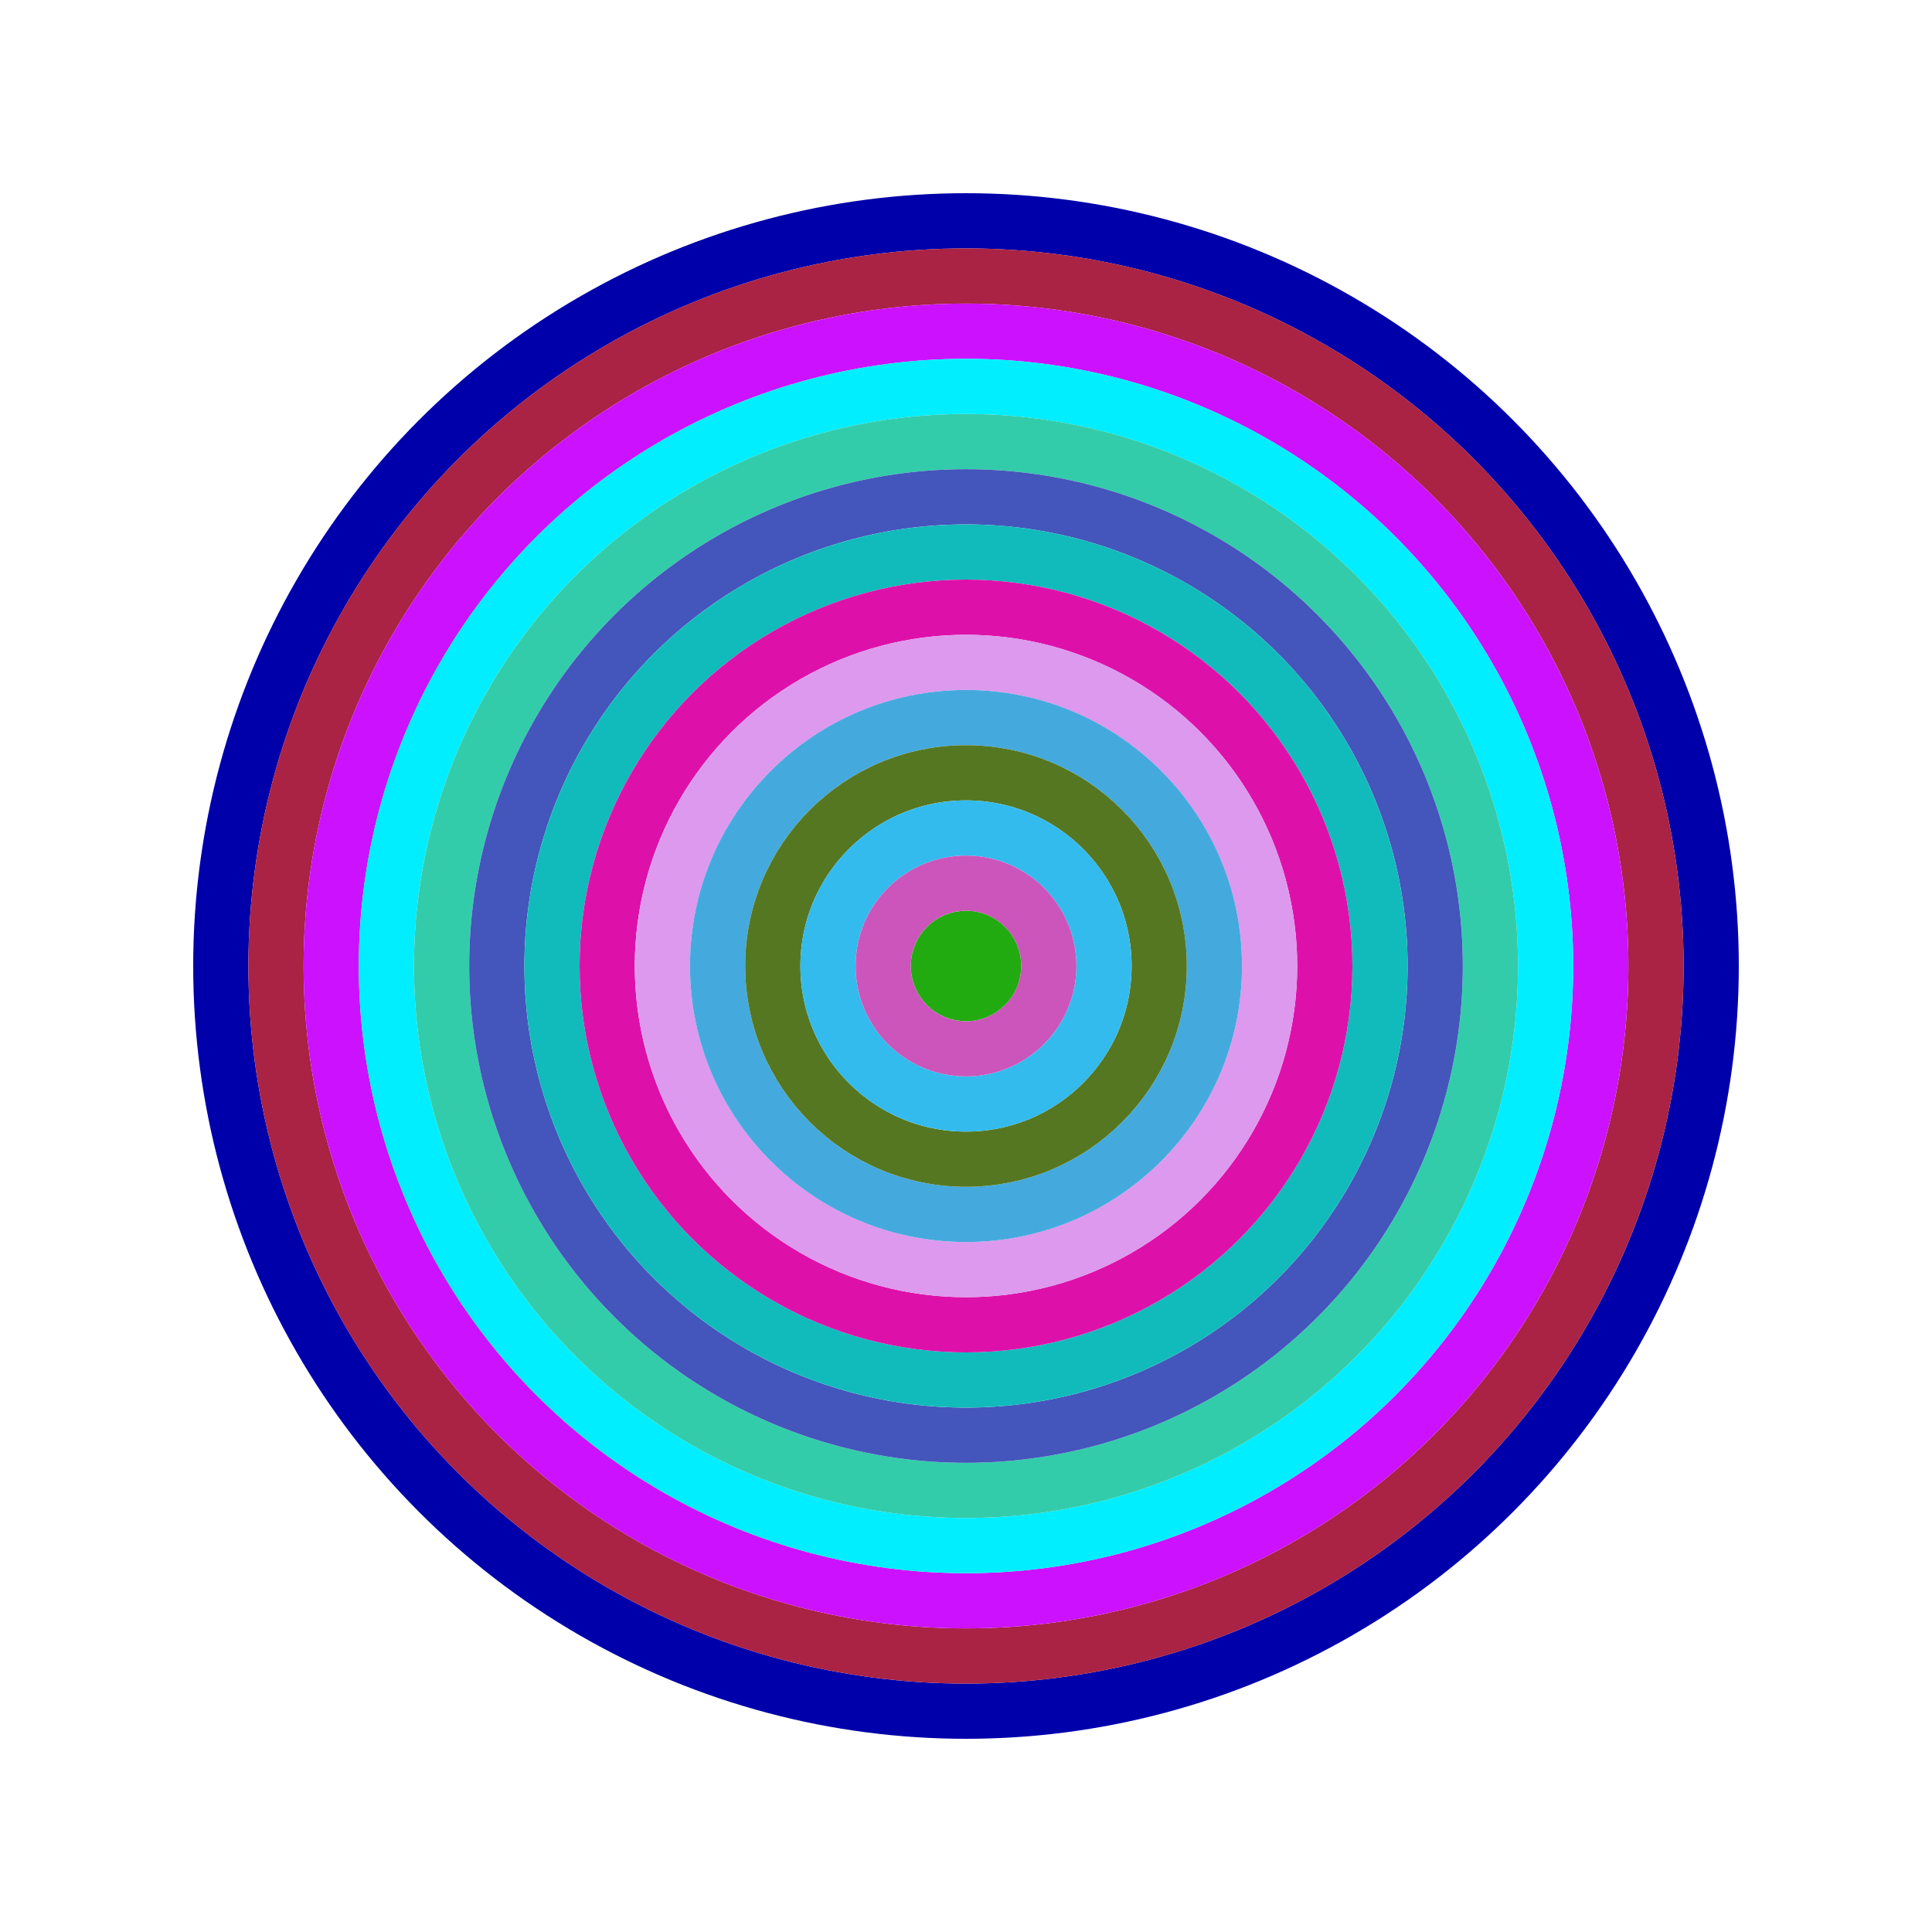 <svg id="0xAa24c1F0EF3CA45B1BBD1AD9E4Ad5723beC5b2a1" viewBox="0 0 700 700" xmlns="http://www.w3.org/2000/svg"><style>.a{stroke-width:20;}</style><g class="a" fill="none"><circle cx="350" cy="350" r="270" stroke="#00A"></circle><circle cx="350" cy="350" r="250" stroke="#a24"></circle><circle cx="350" cy="350" r="230" stroke="#c1F"></circle><circle cx="350" cy="350" r="210" stroke="#0EF"></circle><circle cx="350" cy="350" r="190" stroke="#3CA"></circle><circle cx="350" cy="350" r="170" stroke="#45B"></circle><circle cx="350" cy="350" r="150" stroke="#1BB"></circle><circle cx="350" cy="350" r="130" stroke="#D1A"></circle><circle cx="350" cy="350" r="110" stroke="#D9E"></circle><circle cx="350" cy="350" r="90" stroke="#4Ad"></circle><circle cx="350" cy="350" r="70" stroke="#572"></circle><circle cx="350" cy="350" r="50" stroke="#3be"></circle><circle cx="350" cy="350" r="30" stroke="#C5b"></circle><circle cx="350" cy="350" r="10" stroke="#2a1"></circle></g></svg>